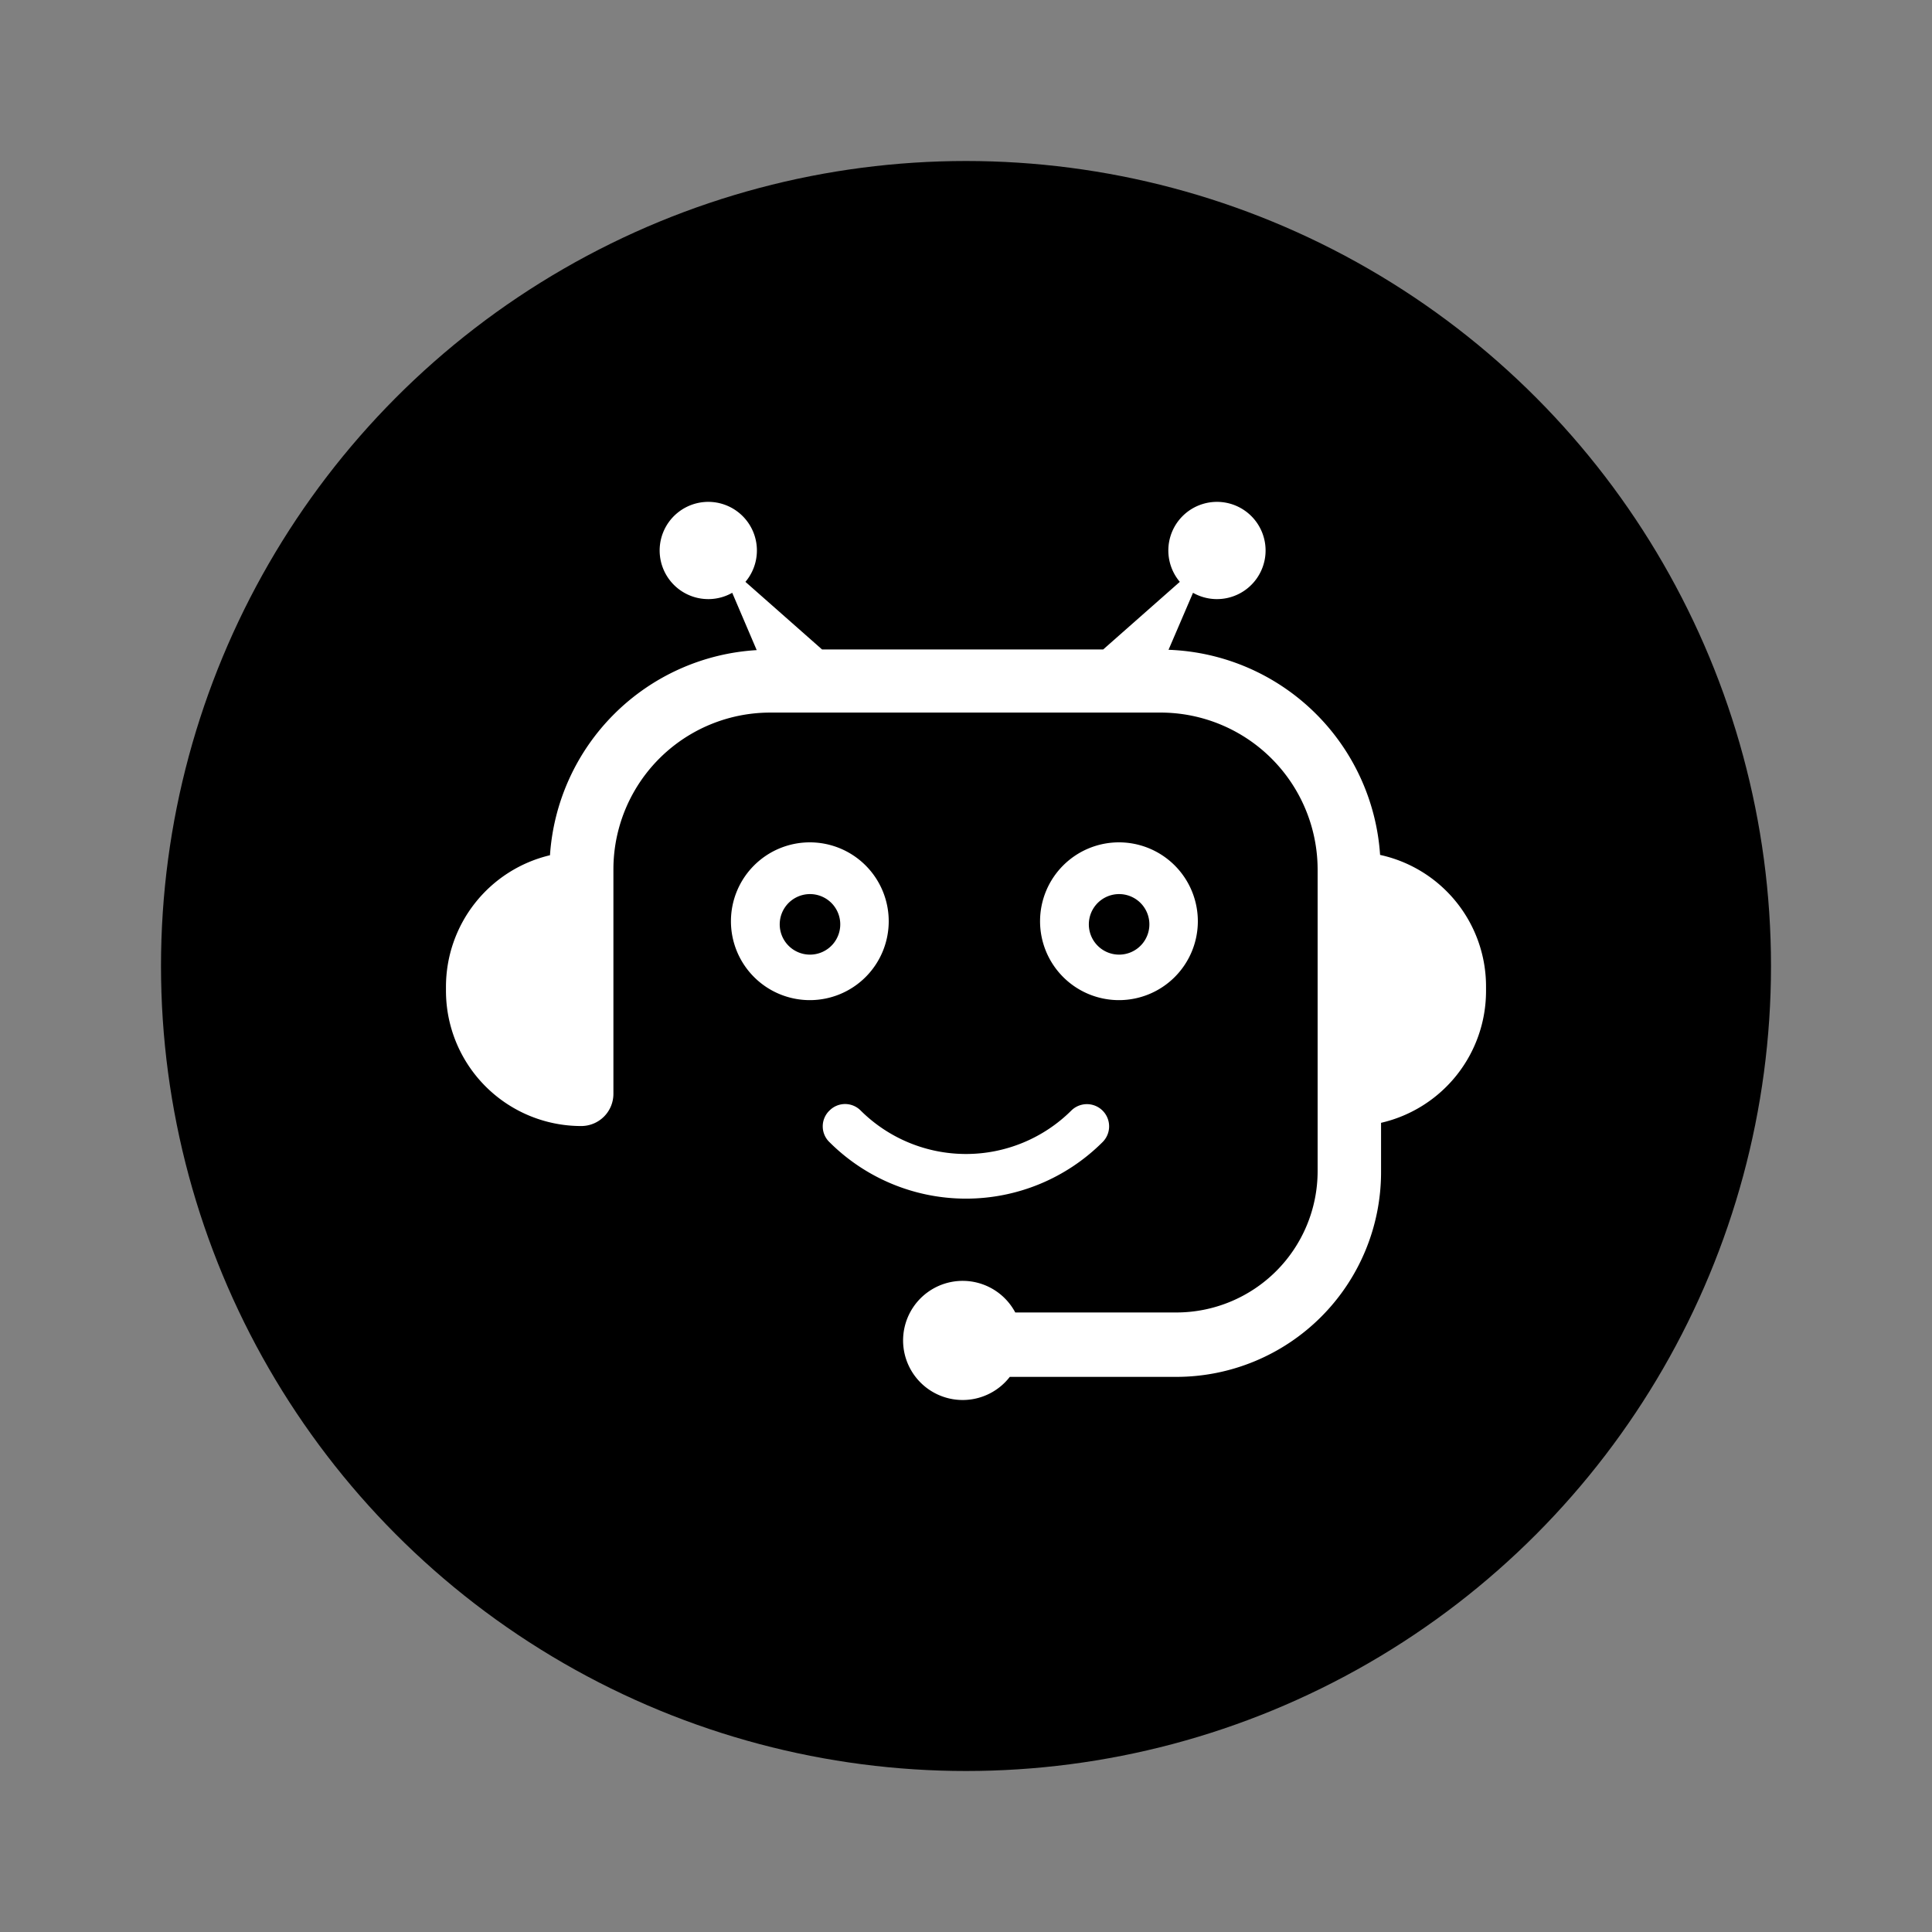 <svg id="Layer_1" data-name="Layer 1" xmlns="http://www.w3.org/2000/svg" viewBox="0 0 60 60"><rect x="0" y="0" width="60" height="60" fill="#808080" stroke="none"/><defs><style>.cls-1{fill:#fff;}</style></defs><circle cx="30" cy="30" r="25"/><path class="cls-1" d="M42.86,26.55a6.83,6.83,0,0,0-6.57-6.37l.76-1.77a1.51,1.51,0,1,0-.41-.34l-2.38,2.1H25.53l-2.38-2.1a1.51,1.51,0,1,0-.41.34l.76,1.78a6.84,6.84,0,0,0-6.42,6.37,4.2,4.2,0,0,0-3.23,4.09v.12a4.2,4.2,0,0,0,4.2,4.2,1,1,0,0,0,1-1V27a4.87,4.87,0,0,1,4.88-4.87H36A4.88,4.88,0,0,1,40.92,27v9.38a4.39,4.39,0,0,1-4.39,4.38h-5a1.85,1.85,0,1,0-.17,2h5.17a6.36,6.36,0,0,0,6.36-6.36V34.87a4.2,4.2,0,0,0,3.26-4.1v-.12A4.18,4.18,0,0,0,42.86,26.55Z"/><path class="cls-1" d="M37.2,28.61a2.45,2.45,0,1,0-2.45,2.45A2.45,2.45,0,0,0,37.2,28.61Zm-3.38,0a.94.94,0,0,1,1.87,0,.94.94,0,1,1-1.87,0Z"/><path class="cls-1" d="M27.6,28.61a2.45,2.45,0,1,0-2.45,2.45A2.45,2.45,0,0,0,27.6,28.61Zm-3.38,0a.94.94,0,0,1,1.87,0,.94.94,0,1,1-1.87,0Z"/><path class="cls-1" d="M25.77,34.48a.68.68,0,0,0,0,1,6,6,0,0,0,8.46,0,.67.67,0,0,0-.95-1,4.64,4.64,0,0,1-6.56,0A.68.68,0,0,0,25.77,34.48Z"/></svg>